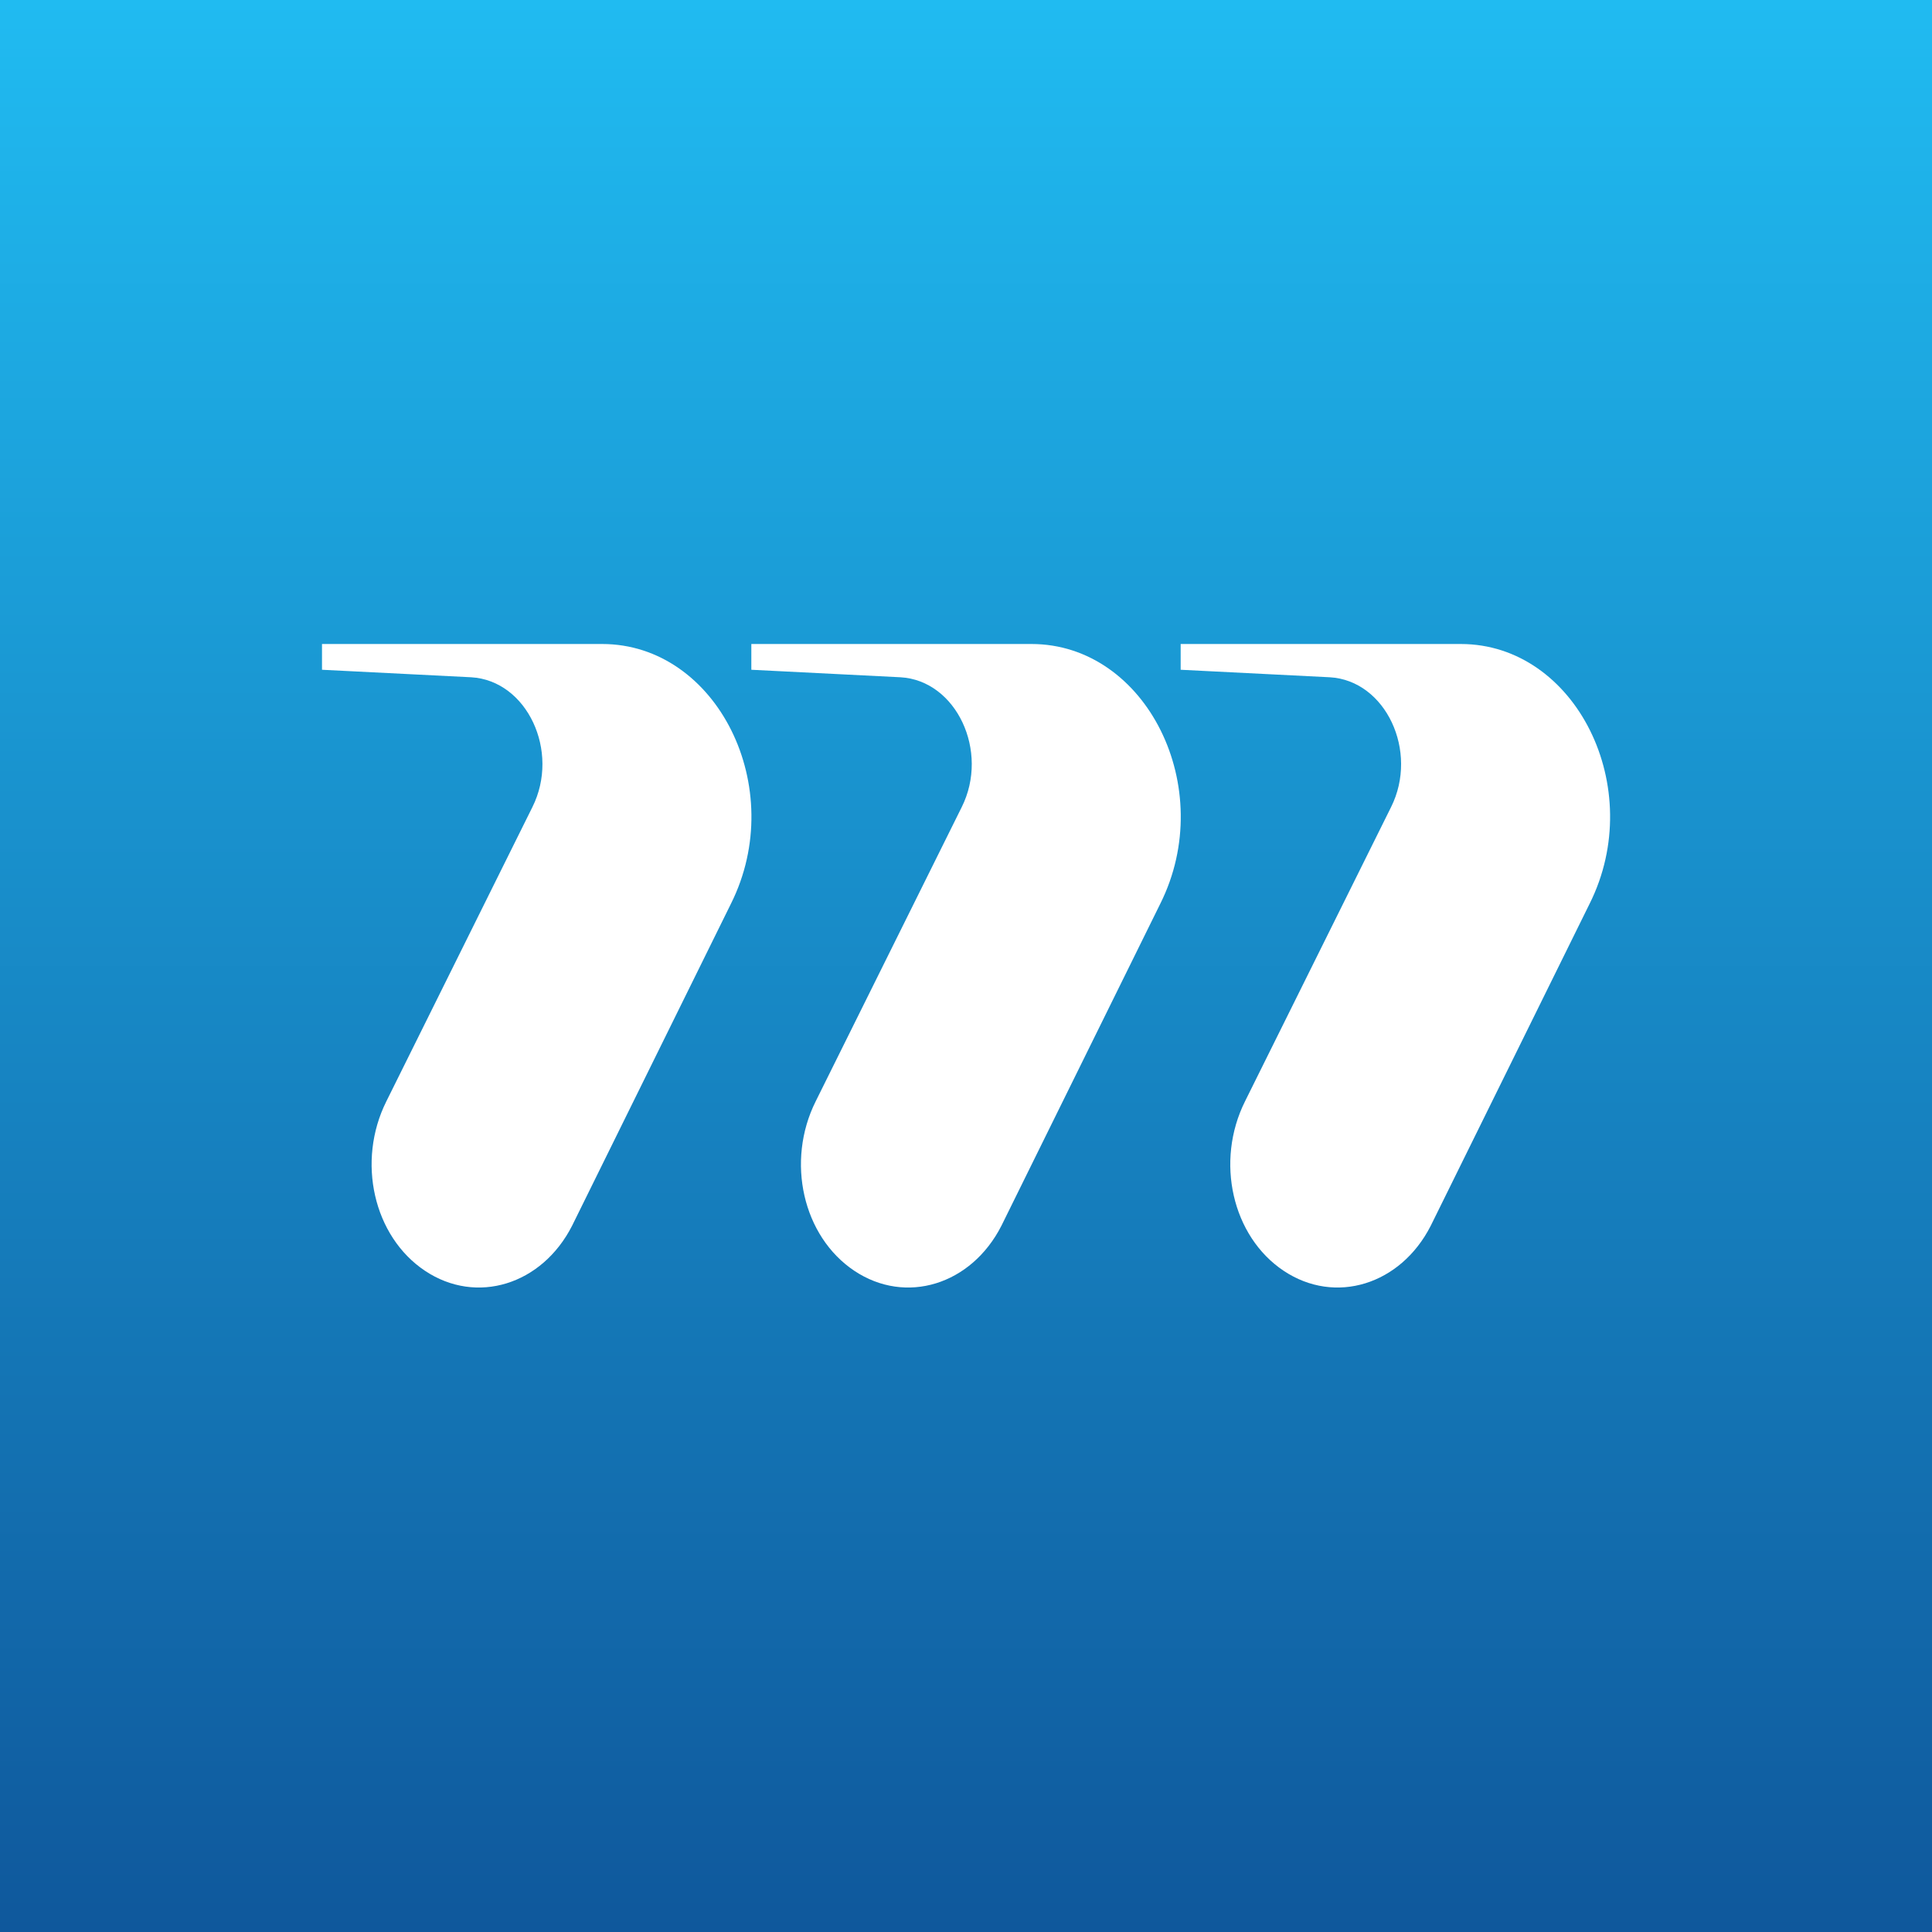 <!-- by TradingView --><svg width="18" height="18" viewBox="0 0 18 18" xmlns="http://www.w3.org/2000/svg"><rect x="0" y="0" width="18" height="18" fill="#808080" stroke="none"/><path fill="url(#a)" d="M0 0h18v18H0z"/><path d="M6.81 8.42C7.35 7.34 6.68 6 5.61 6H3v.24l1.39.07c.52.03.83.69.57 1.21L3.6 10.26c-.28.56-.12 1.26.36 1.58.48.32 1.09.13 1.37-.42l1.48-3ZM10.81 8.42C11.35 7.34 10.68 6 9.61 6H7v.24l1.39.07c.52.03.83.69.57 1.21L7.6 10.26c-.28.56-.12 1.26.36 1.58.48.32 1.09.13 1.37-.42l1.48-3ZM14.81 8.42c.54-1.08-.13-2.42-1.2-2.42H11v.24l1.39.07c.52.03.83.69.57 1.21l-1.36 2.74c-.28.56-.12 1.26.36 1.58.48.32 1.09.13 1.37-.42l1.48-3Z" fill="#fff"/><defs><linearGradient id="a" x1="9" y1="0" x2="9" y2="18" gradientUnits="userSpaceOnUse"><stop stop-color="#20BBF1"/><stop offset="1" stop-color="#0F589C"/></linearGradient></defs></svg>